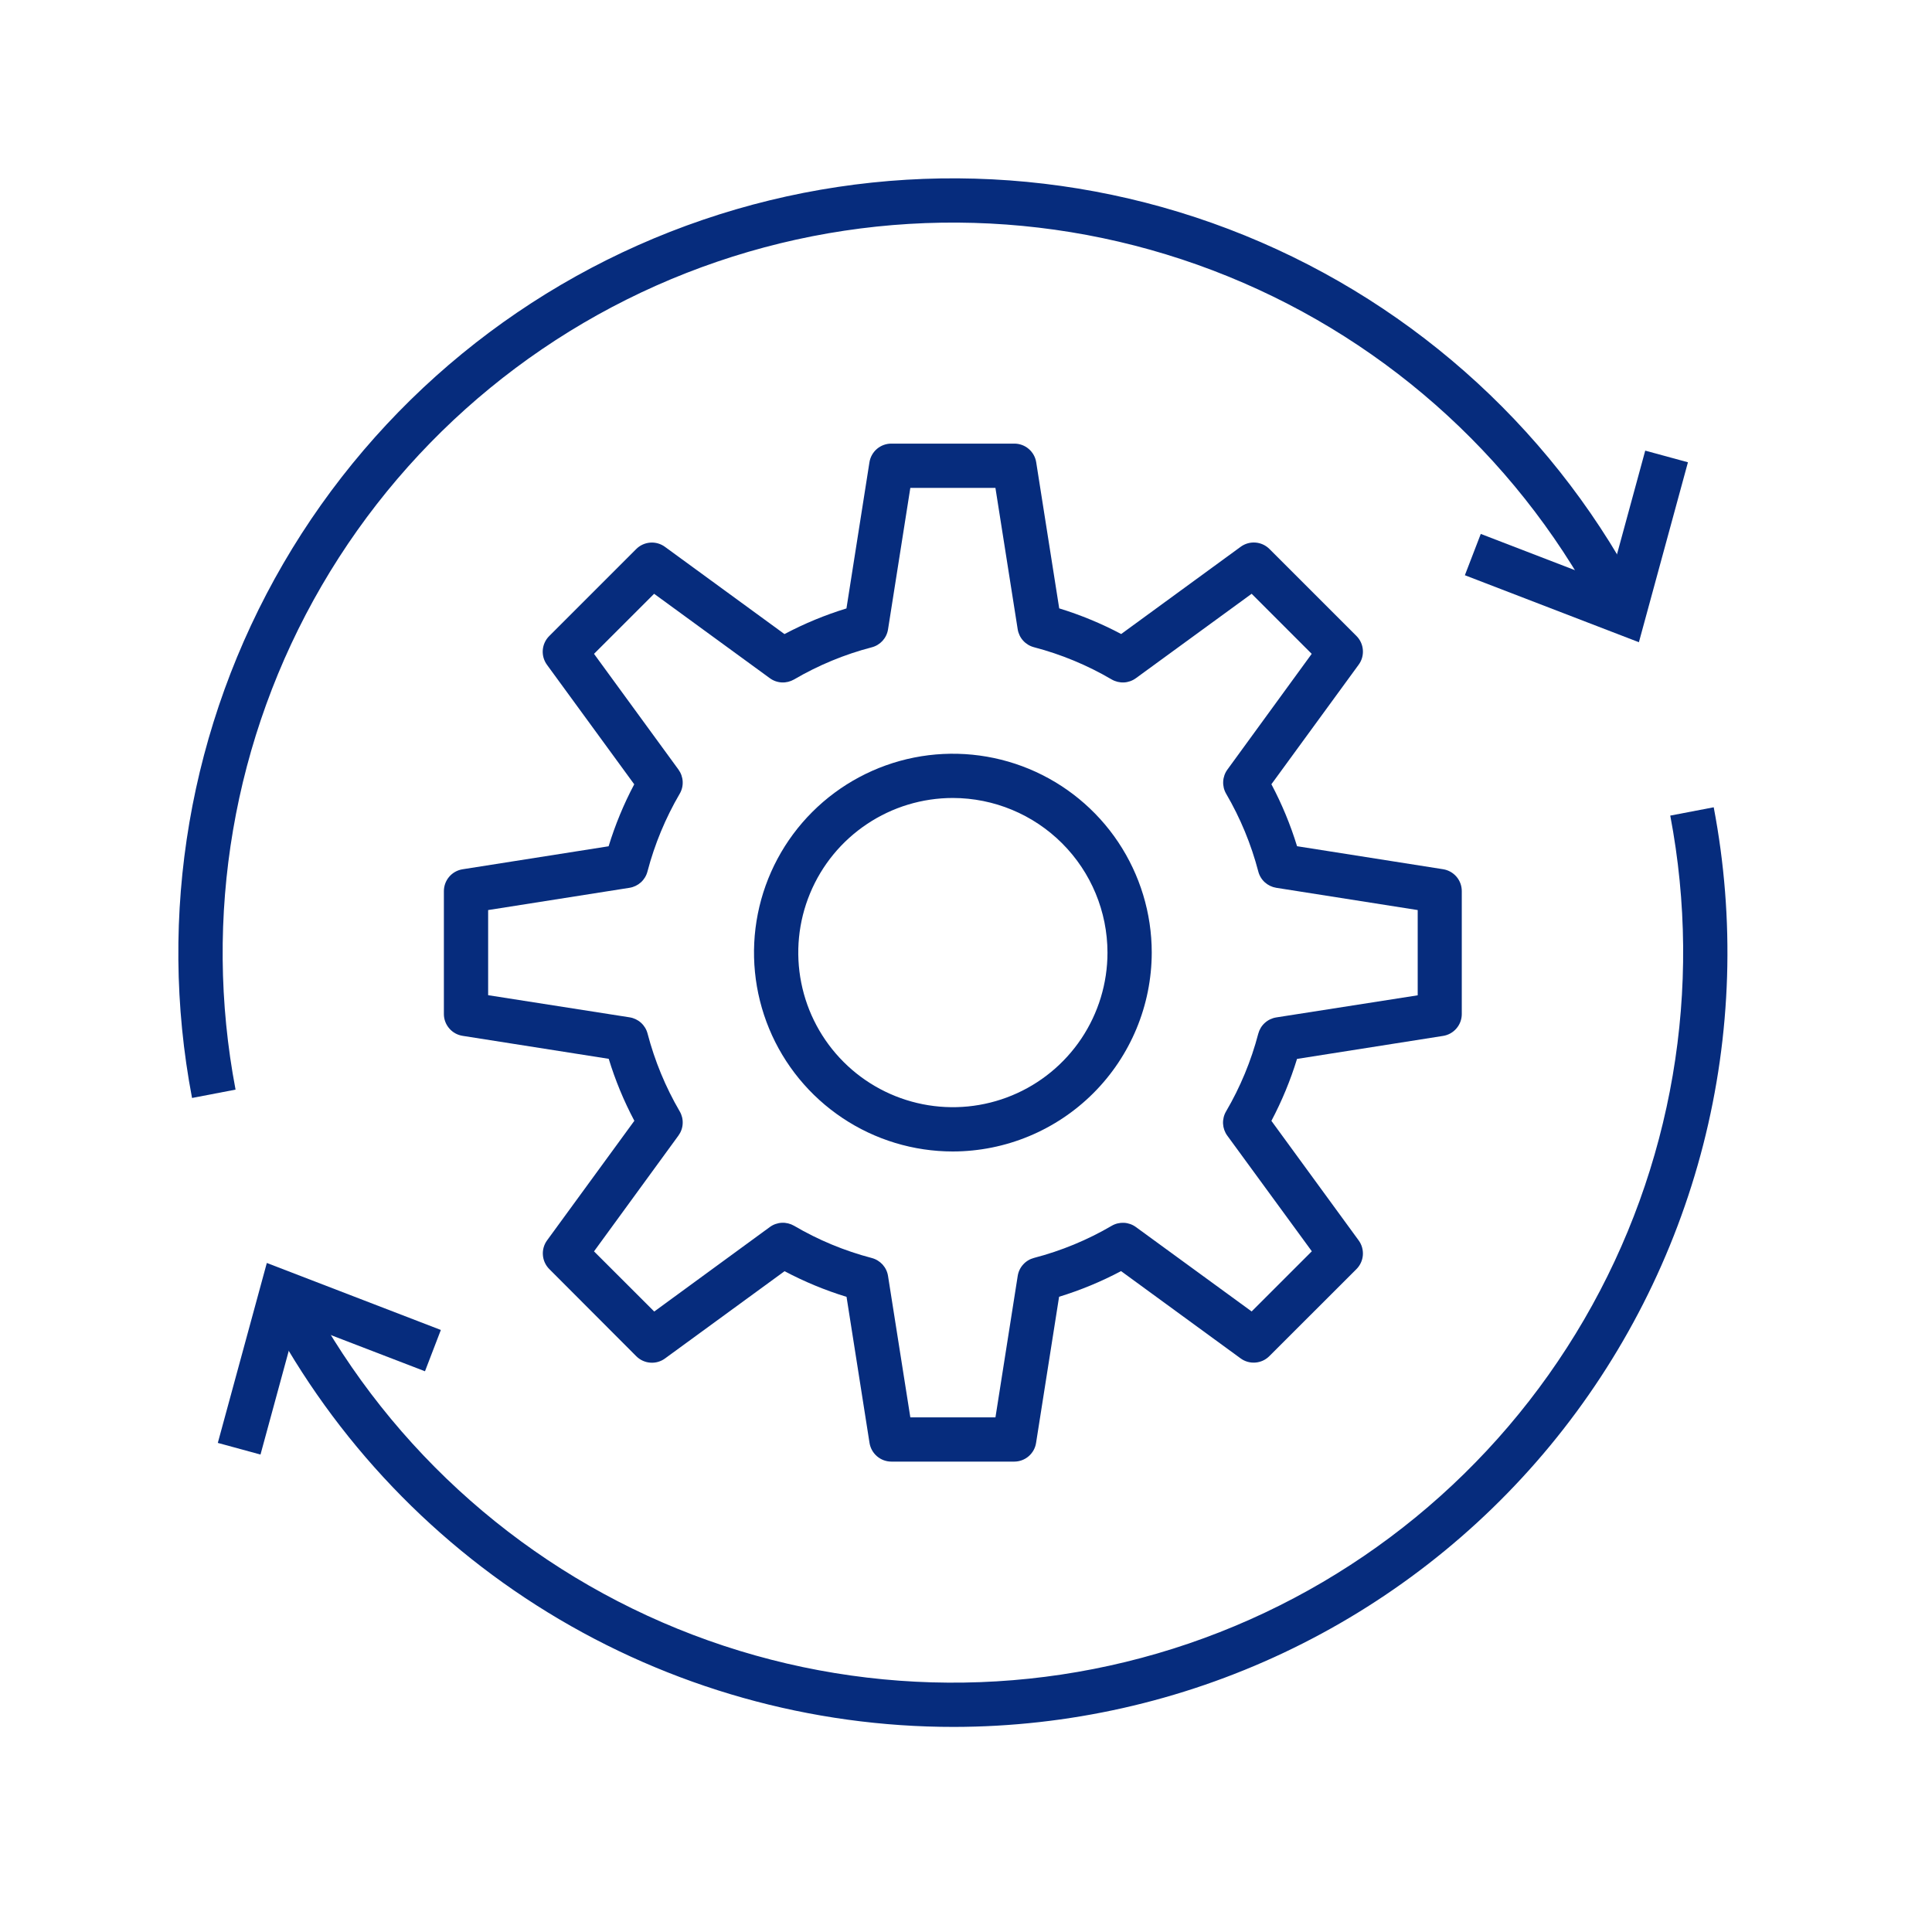 <svg width="65" height="65" viewBox="0 0 65 65" fill="none" xmlns="http://www.w3.org/2000/svg">
<path d="M34.127 49.174H29.99C29.812 49.174 29.641 49.111 29.506 48.995C29.371 48.88 29.282 48.72 29.254 48.545L28.481 43.631C27.76 43.41 27.062 43.121 26.396 42.768L22.375 45.703C22.232 45.809 22.055 45.859 21.878 45.845C21.7 45.832 21.533 45.755 21.407 45.629L18.481 42.697C18.355 42.571 18.278 42.404 18.265 42.226C18.251 42.049 18.302 41.872 18.407 41.729L21.342 37.708C20.989 37.042 20.7 36.344 20.48 35.623L15.566 34.85C15.39 34.823 15.23 34.735 15.115 34.6C14.999 34.466 14.934 34.295 14.934 34.118V29.982C14.934 29.805 14.997 29.633 15.112 29.498C15.227 29.363 15.387 29.274 15.562 29.246L20.476 28.472C20.697 27.751 20.985 27.053 21.338 26.387L18.403 22.367C18.298 22.223 18.247 22.046 18.261 21.869C18.275 21.691 18.352 21.524 18.478 21.399L21.404 18.473C21.53 18.346 21.697 18.27 21.875 18.256C22.052 18.242 22.229 18.293 22.372 18.398L26.393 21.333C27.059 20.98 27.757 20.691 28.478 20.47L29.251 15.556C29.278 15.38 29.368 15.219 29.503 15.103C29.639 14.988 29.811 14.924 29.99 14.925H34.127C34.304 14.925 34.476 14.988 34.611 15.104C34.745 15.219 34.835 15.379 34.862 15.554L35.636 20.468C36.356 20.689 37.055 20.978 37.721 21.331L41.741 18.396C41.885 18.291 42.061 18.24 42.239 18.254C42.416 18.267 42.583 18.344 42.709 18.47L45.636 21.396C45.762 21.522 45.839 21.689 45.852 21.867C45.866 22.044 45.816 22.221 45.71 22.364L42.775 26.385C43.128 27.051 43.417 27.749 43.638 28.47L48.551 29.244C48.727 29.272 48.886 29.361 49.002 29.496C49.117 29.631 49.18 29.802 49.18 29.98V34.116C49.18 34.294 49.117 34.465 49.001 34.6C48.886 34.735 48.726 34.825 48.551 34.852L43.637 35.626C43.416 36.346 43.127 37.044 42.775 37.71L45.71 41.731C45.815 41.874 45.865 42.051 45.852 42.229C45.838 42.406 45.761 42.573 45.635 42.699L42.705 45.626C42.58 45.752 42.413 45.829 42.235 45.842C42.058 45.856 41.881 45.806 41.737 45.7L37.717 42.765C37.051 43.118 36.353 43.407 35.632 43.628L34.858 48.542C34.832 48.717 34.743 48.877 34.609 48.993C34.475 49.109 34.304 49.173 34.127 49.174ZM30.627 47.685H33.491L34.24 42.926C34.262 42.783 34.326 42.649 34.424 42.542C34.521 42.434 34.648 42.358 34.788 42.321C35.705 42.082 36.585 41.719 37.403 41.24C37.528 41.167 37.672 41.133 37.816 41.14C37.961 41.148 38.1 41.197 38.217 41.283L42.11 44.122L44.135 42.098L41.291 38.208C41.205 38.091 41.156 37.951 41.148 37.807C41.141 37.662 41.176 37.518 41.249 37.393C41.728 36.575 42.093 35.695 42.333 34.778C42.37 34.638 42.446 34.511 42.554 34.414C42.661 34.317 42.795 34.253 42.938 34.23L47.697 33.486V30.618L42.938 29.869C42.795 29.846 42.662 29.782 42.554 29.685C42.447 29.588 42.37 29.461 42.334 29.321C42.094 28.404 41.731 27.524 41.253 26.706C41.18 26.581 41.145 26.437 41.153 26.292C41.16 26.148 41.21 26.008 41.295 25.891L44.131 21.998L42.11 19.977L38.216 22.817C38.099 22.903 37.96 22.952 37.816 22.96C37.671 22.967 37.527 22.932 37.402 22.86C36.584 22.38 35.704 22.015 34.787 21.775C34.647 21.738 34.52 21.662 34.423 21.554C34.325 21.447 34.262 21.313 34.239 21.17L33.49 16.414H30.627L29.877 21.173C29.855 21.316 29.791 21.45 29.694 21.558C29.596 21.665 29.47 21.742 29.329 21.778C28.412 22.017 27.533 22.381 26.715 22.86C26.589 22.932 26.446 22.967 26.301 22.96C26.156 22.952 26.017 22.903 25.9 22.817L22.007 19.977L19.985 21.998L22.826 25.891C22.911 26.008 22.961 26.148 22.968 26.292C22.976 26.437 22.941 26.581 22.867 26.706C22.389 27.524 22.024 28.404 21.783 29.321C21.747 29.461 21.67 29.588 21.563 29.685C21.456 29.782 21.322 29.846 21.179 29.869L16.423 30.618V33.482L21.182 34.227C21.325 34.249 21.459 34.313 21.566 34.41C21.674 34.508 21.751 34.634 21.787 34.775C22.027 35.691 22.39 36.571 22.867 37.389C22.941 37.514 22.976 37.658 22.968 37.803C22.961 37.948 22.911 38.087 22.826 38.204L19.985 42.101L22.011 44.125L25.9 41.282C26.017 41.196 26.156 41.147 26.301 41.139C26.446 41.132 26.589 41.167 26.715 41.239C27.532 41.719 28.412 42.084 29.329 42.324C29.47 42.361 29.596 42.438 29.694 42.545C29.791 42.653 29.855 42.786 29.877 42.93L30.627 47.685Z" fill="#062C7D"/>
<path d="M32.058 38.74C30.735 38.74 29.441 38.348 28.341 37.612C27.241 36.877 26.383 35.832 25.877 34.61C25.371 33.387 25.238 32.042 25.496 30.744C25.754 29.446 26.392 28.254 27.327 27.319C28.263 26.383 29.455 25.746 30.753 25.487C32.051 25.229 33.396 25.362 34.619 25.868C35.841 26.375 36.886 27.232 37.621 28.332C38.356 29.433 38.749 30.726 38.749 32.049C38.746 33.823 38.04 35.523 36.786 36.777C35.532 38.031 33.832 38.737 32.058 38.74ZM32.058 26.847C31.029 26.847 30.024 27.152 29.169 27.724C28.313 28.295 27.646 29.108 27.253 30.058C26.859 31.008 26.756 32.054 26.957 33.063C27.157 34.072 27.653 34.999 28.38 35.726C29.107 36.454 30.034 36.949 31.043 37.15C32.052 37.351 33.098 37.248 34.048 36.854C34.999 36.461 35.811 35.794 36.383 34.939C36.954 34.084 37.26 33.078 37.26 32.049C37.258 30.67 36.71 29.348 35.734 28.373C34.759 27.398 33.437 26.849 32.058 26.847Z" fill="#062C7D"/>
<path d="M6.461 36.94C5.285 30.772 6.376 24.386 9.533 18.957C12.691 13.529 17.702 9.423 23.646 7.396C29.59 5.368 36.065 5.555 41.882 7.922C47.699 10.289 52.465 14.677 55.304 20.279L53.976 20.949C51.298 15.668 46.804 11.532 41.32 9.301C35.836 7.069 29.731 6.893 24.128 8.805C18.524 10.717 13.8 14.587 10.823 19.705C7.846 24.823 6.817 30.843 7.925 36.659L6.461 36.94Z" fill="#062C7D"/>
<path d="M55.139 21.607L49.284 19.353L49.819 17.963L54.136 19.625L55.352 15.161L56.789 15.553L55.139 21.607Z" fill="#062C7D"/>
<path d="M32.101 58.1C27.278 58.105 22.549 56.773 18.438 54.252C14.327 51.731 10.996 48.12 8.814 43.82L10.142 43.15C12.819 48.431 17.313 52.568 22.797 54.799C28.281 57.031 34.387 57.207 39.991 55.296C45.594 53.384 50.319 49.513 53.296 44.395C56.273 39.277 57.302 33.257 56.194 27.44L57.656 27.16C58.374 30.924 58.254 34.801 57.303 38.513C56.351 42.226 54.592 45.683 52.152 48.638C49.711 51.593 46.649 53.973 43.183 55.608C39.717 57.244 35.933 58.095 32.101 58.1Z" fill="#062C7D"/>
<path d="M8.764 48.937L7.328 48.545L8.977 42.491L14.832 44.745L14.298 46.135L9.98 44.474L8.764 48.937Z" fill="#062C7D"/>
</svg>
